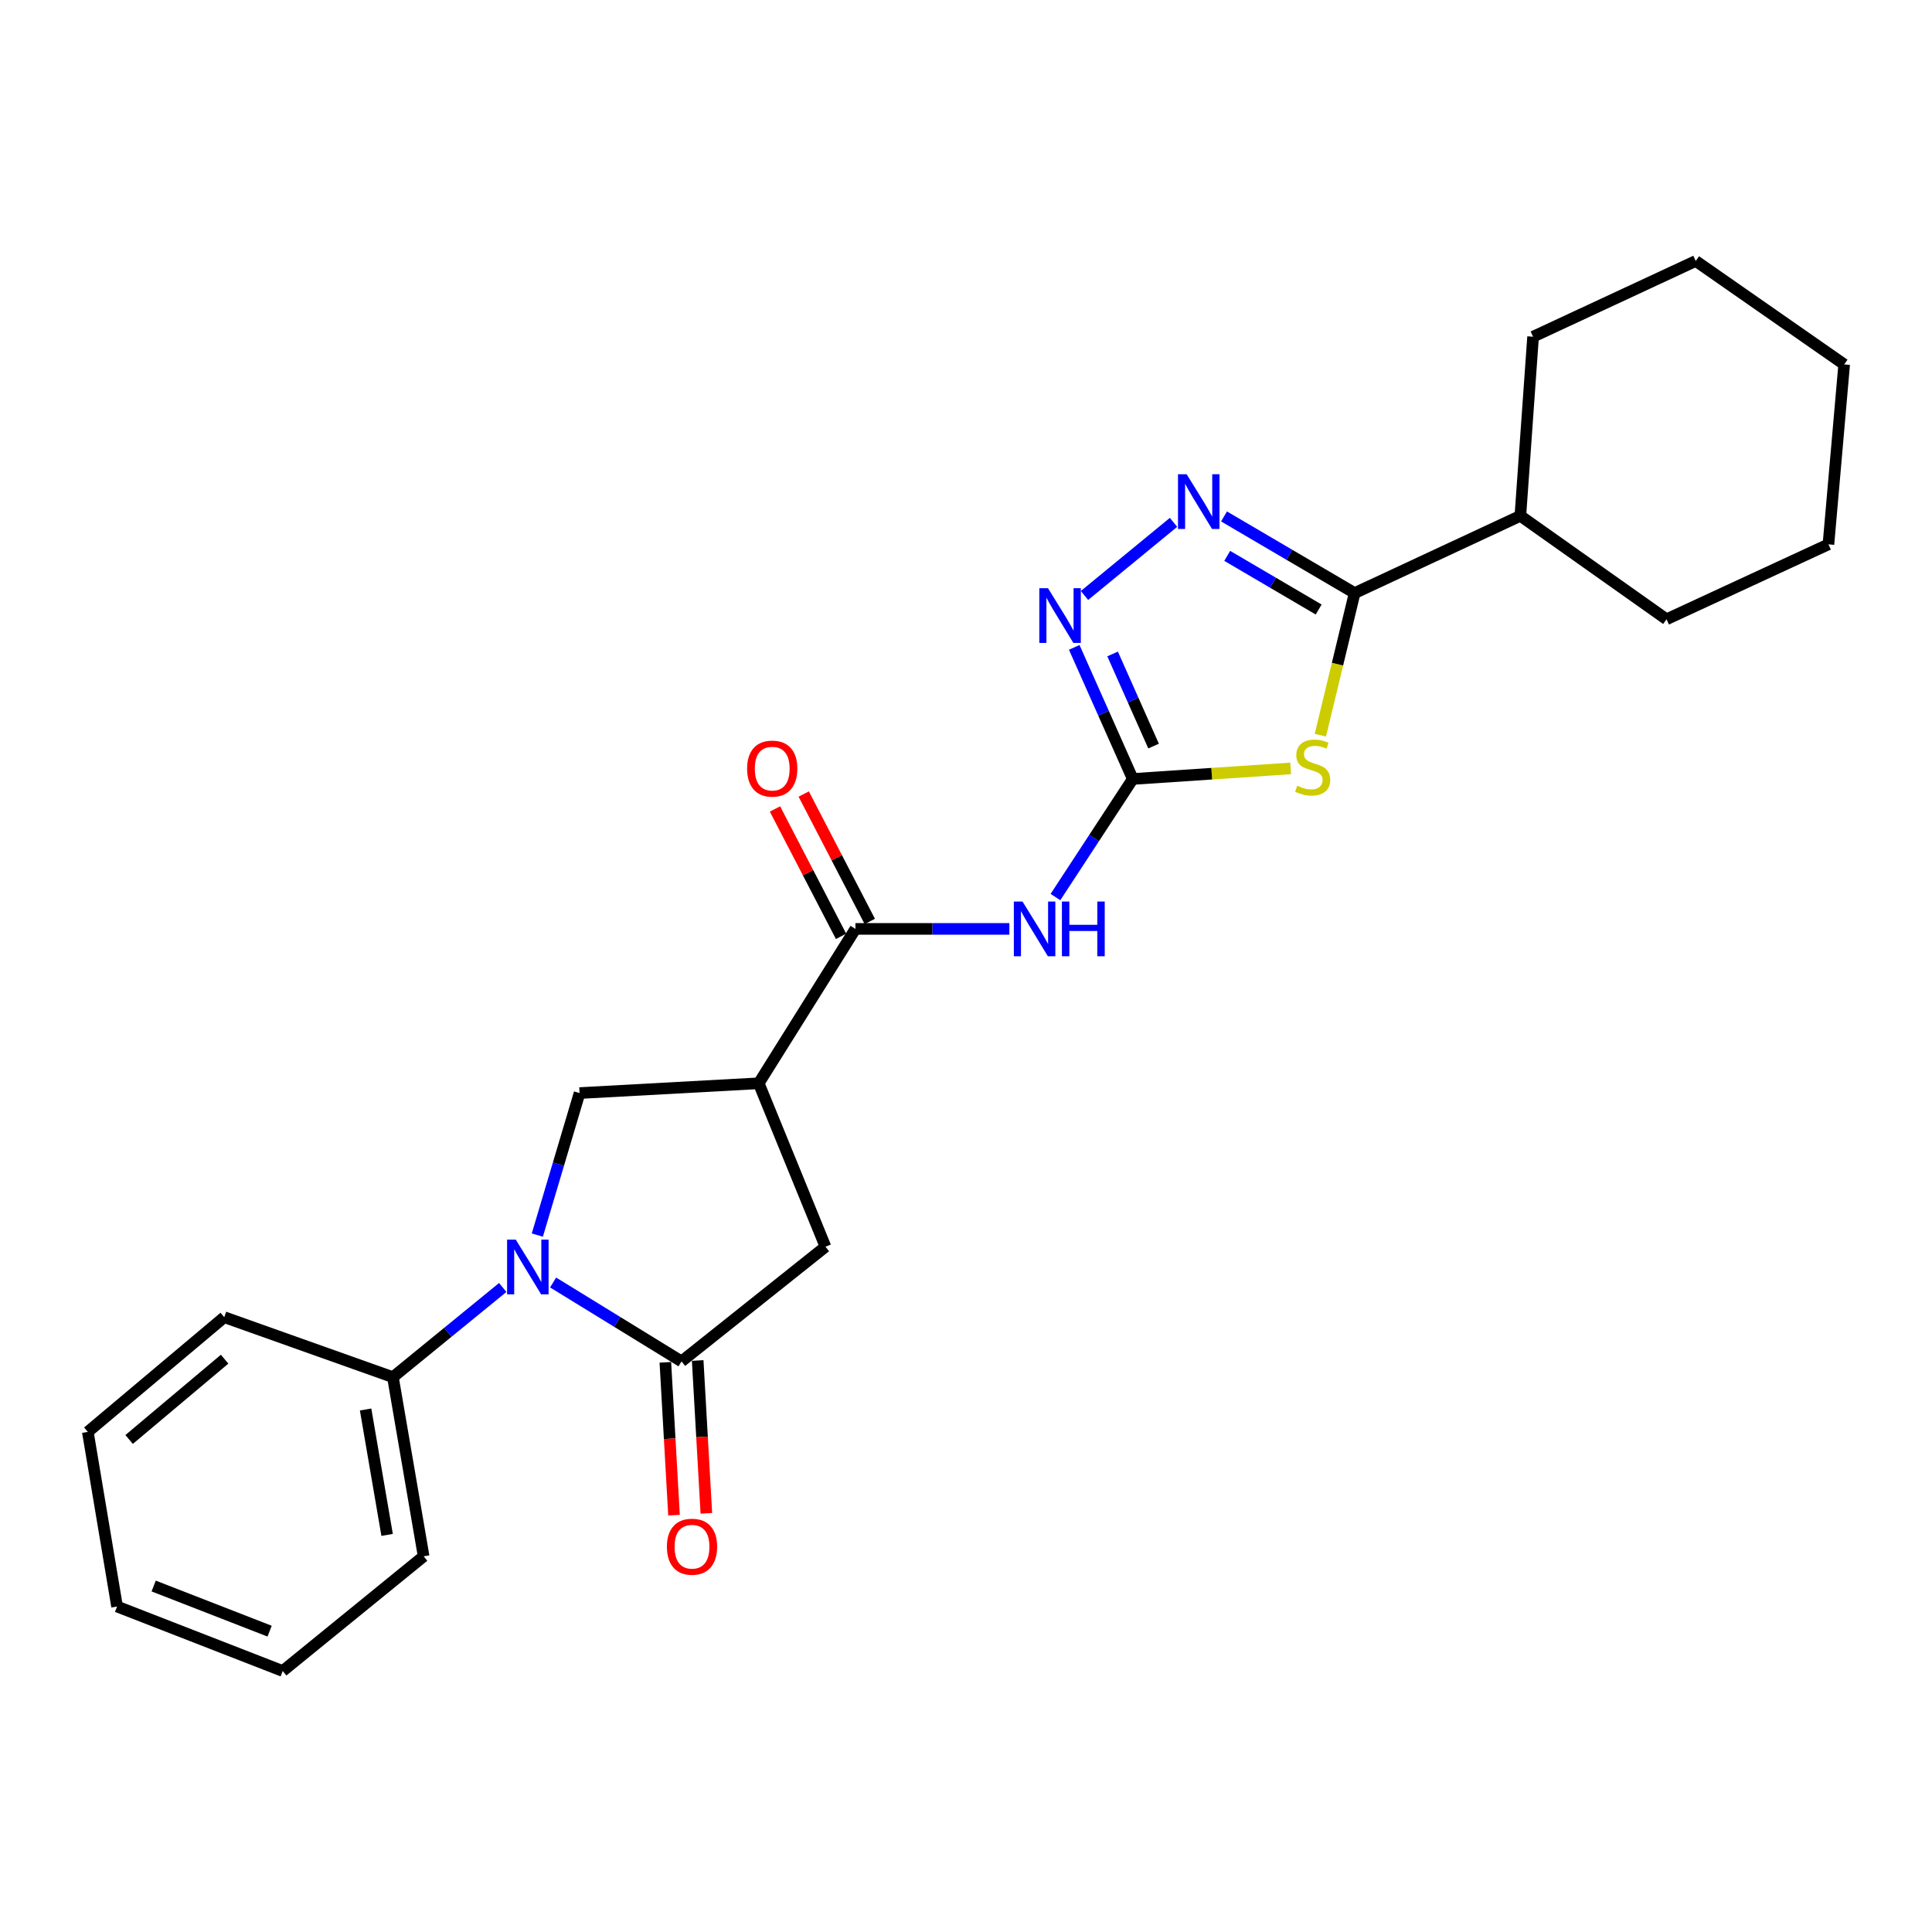 <?xml version='1.0' encoding='iso-8859-1'?>
<svg version='1.1' baseProfile='full'
              xmlns='http://www.w3.org/2000/svg'
                      xmlns:rdkit='http://www.rdkit.org/xml'
                      xmlns:xlink='http://www.w3.org/1999/xlink'
                  xml:space='preserve'
width='1000px' height='1000px' viewBox='0 0 1000 1000'>
<!-- END OF HEADER -->
<rect style='opacity:1.0;fill:#FFFFFF;stroke:none' width='1000' height='1000' x='0' y='0'> </rect>
<path class='bond-0' d='M 668.032,397.734 L 627.178,400.467' style='fill:none;fill-rule:evenodd;stroke:#CCCC00;stroke-width:6px;stroke-linecap:butt;stroke-linejoin:miter;stroke-opacity:1' />
<path class='bond-0' d='M 627.178,400.467 L 586.324,403.2' style='fill:none;fill-rule:evenodd;stroke:#000000;stroke-width:6px;stroke-linecap:butt;stroke-linejoin:miter;stroke-opacity:1' />
<path class='bond-3' d='M 683.411,380.536 L 692.286,343.757' style='fill:none;fill-rule:evenodd;stroke:#CCCC00;stroke-width:6px;stroke-linecap:butt;stroke-linejoin:miter;stroke-opacity:1' />
<path class='bond-3' d='M 692.286,343.757 L 701.161,306.977' style='fill:none;fill-rule:evenodd;stroke:#000000;stroke-width:6px;stroke-linecap:butt;stroke-linejoin:miter;stroke-opacity:1' />
<path class='bond-6' d='M 586.324,403.2 L 566.311,433.76' style='fill:none;fill-rule:evenodd;stroke:#000000;stroke-width:6px;stroke-linecap:butt;stroke-linejoin:miter;stroke-opacity:1' />
<path class='bond-6' d='M 566.311,433.76 L 546.299,464.319' style='fill:none;fill-rule:evenodd;stroke:#0000FF;stroke-width:6px;stroke-linecap:butt;stroke-linejoin:miter;stroke-opacity:1' />
<path class='bond-7' d='M 586.324,403.2 L 571.173,369.141' style='fill:none;fill-rule:evenodd;stroke:#000000;stroke-width:6px;stroke-linecap:butt;stroke-linejoin:miter;stroke-opacity:1' />
<path class='bond-7' d='M 571.173,369.141 L 556.022,335.083' style='fill:none;fill-rule:evenodd;stroke:#0000FF;stroke-width:6px;stroke-linecap:butt;stroke-linejoin:miter;stroke-opacity:1' />
<path class='bond-7' d='M 597.093,386.17 L 586.488,362.329' style='fill:none;fill-rule:evenodd;stroke:#000000;stroke-width:6px;stroke-linecap:butt;stroke-linejoin:miter;stroke-opacity:1' />
<path class='bond-7' d='M 586.488,362.329 L 575.882,338.488' style='fill:none;fill-rule:evenodd;stroke:#0000FF;stroke-width:6px;stroke-linecap:butt;stroke-linejoin:miter;stroke-opacity:1' />
<path class='bond-1' d='M 278.121,639.276 L 289.053,602.524' style='fill:none;fill-rule:evenodd;stroke:#0000FF;stroke-width:6px;stroke-linecap:butt;stroke-linejoin:miter;stroke-opacity:1' />
<path class='bond-1' d='M 289.053,602.524 L 299.984,565.772' style='fill:none;fill-rule:evenodd;stroke:#000000;stroke-width:6px;stroke-linecap:butt;stroke-linejoin:miter;stroke-opacity:1' />
<path class='bond-11' d='M 260.217,666.393 L 231.794,689.602' style='fill:none;fill-rule:evenodd;stroke:#0000FF;stroke-width:6px;stroke-linecap:butt;stroke-linejoin:miter;stroke-opacity:1' />
<path class='bond-11' d='M 231.794,689.602 L 203.37,712.811' style='fill:none;fill-rule:evenodd;stroke:#000000;stroke-width:6px;stroke-linecap:butt;stroke-linejoin:miter;stroke-opacity:1' />
<path class='bond-27' d='M 286.286,663.817 L 319.521,684.24' style='fill:none;fill-rule:evenodd;stroke:#0000FF;stroke-width:6px;stroke-linecap:butt;stroke-linejoin:miter;stroke-opacity:1' />
<path class='bond-27' d='M 319.521,684.24 L 352.756,704.663' style='fill:none;fill-rule:evenodd;stroke:#000000;stroke-width:6px;stroke-linecap:butt;stroke-linejoin:miter;stroke-opacity:1' />
<path class='bond-2' d='M 352.756,704.663 L 427.263,645.298' style='fill:none;fill-rule:evenodd;stroke:#000000;stroke-width:6px;stroke-linecap:butt;stroke-linejoin:miter;stroke-opacity:1' />
<path class='bond-12' d='M 344.388,705.137 L 346.629,744.693' style='fill:none;fill-rule:evenodd;stroke:#000000;stroke-width:6px;stroke-linecap:butt;stroke-linejoin:miter;stroke-opacity:1' />
<path class='bond-12' d='M 346.629,744.693 L 348.87,784.249' style='fill:none;fill-rule:evenodd;stroke:#FF0000;stroke-width:6px;stroke-linecap:butt;stroke-linejoin:miter;stroke-opacity:1' />
<path class='bond-12' d='M 361.124,704.189 L 363.364,743.745' style='fill:none;fill-rule:evenodd;stroke:#000000;stroke-width:6px;stroke-linecap:butt;stroke-linejoin:miter;stroke-opacity:1' />
<path class='bond-12' d='M 363.364,743.745 L 365.605,783.301' style='fill:none;fill-rule:evenodd;stroke:#FF0000;stroke-width:6px;stroke-linecap:butt;stroke-linejoin:miter;stroke-opacity:1' />
<path class='bond-4' d='M 701.161,306.977 L 667.356,287.143' style='fill:none;fill-rule:evenodd;stroke:#000000;stroke-width:6px;stroke-linecap:butt;stroke-linejoin:miter;stroke-opacity:1' />
<path class='bond-4' d='M 667.356,287.143 L 633.55,267.308' style='fill:none;fill-rule:evenodd;stroke:#0000FF;stroke-width:6px;stroke-linecap:butt;stroke-linejoin:miter;stroke-opacity:1' />
<path class='bond-4' d='M 682.537,315.484 L 658.873,301.6' style='fill:none;fill-rule:evenodd;stroke:#000000;stroke-width:6px;stroke-linecap:butt;stroke-linejoin:miter;stroke-opacity:1' />
<path class='bond-4' d='M 658.873,301.6 L 635.21,287.716' style='fill:none;fill-rule:evenodd;stroke:#0000FF;stroke-width:6px;stroke-linecap:butt;stroke-linejoin:miter;stroke-opacity:1' />
<path class='bond-14' d='M 701.161,306.977 L 786.936,267' style='fill:none;fill-rule:evenodd;stroke:#000000;stroke-width:6px;stroke-linecap:butt;stroke-linejoin:miter;stroke-opacity:1' />
<path class='bond-25' d='M 607.409,270.367 L 561.333,308.223' style='fill:none;fill-rule:evenodd;stroke:#0000FF;stroke-width:6px;stroke-linecap:butt;stroke-linejoin:miter;stroke-opacity:1' />
<path class='bond-5' d='M 392.715,560.706 L 442.767,480.798' style='fill:none;fill-rule:evenodd;stroke:#000000;stroke-width:6px;stroke-linecap:butt;stroke-linejoin:miter;stroke-opacity:1' />
<path class='bond-9' d='M 392.715,560.706 L 299.984,565.772' style='fill:none;fill-rule:evenodd;stroke:#000000;stroke-width:6px;stroke-linecap:butt;stroke-linejoin:miter;stroke-opacity:1' />
<path class='bond-10' d='M 392.715,560.706 L 427.263,645.298' style='fill:none;fill-rule:evenodd;stroke:#000000;stroke-width:6px;stroke-linecap:butt;stroke-linejoin:miter;stroke-opacity:1' />
<path class='bond-8' d='M 522.449,480.798 L 482.608,480.798' style='fill:none;fill-rule:evenodd;stroke:#0000FF;stroke-width:6px;stroke-linecap:butt;stroke-linejoin:miter;stroke-opacity:1' />
<path class='bond-8' d='M 482.608,480.798 L 442.767,480.798' style='fill:none;fill-rule:evenodd;stroke:#000000;stroke-width:6px;stroke-linecap:butt;stroke-linejoin:miter;stroke-opacity:1' />
<path class='bond-13' d='M 450.207,476.94 L 433.107,443.966' style='fill:none;fill-rule:evenodd;stroke:#000000;stroke-width:6px;stroke-linecap:butt;stroke-linejoin:miter;stroke-opacity:1' />
<path class='bond-13' d='M 433.107,443.966 L 416.006,410.993' style='fill:none;fill-rule:evenodd;stroke:#FF0000;stroke-width:6px;stroke-linecap:butt;stroke-linejoin:miter;stroke-opacity:1' />
<path class='bond-13' d='M 435.327,484.657 L 418.227,451.683' style='fill:none;fill-rule:evenodd;stroke:#000000;stroke-width:6px;stroke-linecap:butt;stroke-linejoin:miter;stroke-opacity:1' />
<path class='bond-13' d='M 418.227,451.683 L 401.126,418.71' style='fill:none;fill-rule:evenodd;stroke:#FF0000;stroke-width:6px;stroke-linecap:butt;stroke-linejoin:miter;stroke-opacity:1' />
<path class='bond-15' d='M 203.37,712.811 L 219.275,805.541' style='fill:none;fill-rule:evenodd;stroke:#000000;stroke-width:6px;stroke-linecap:butt;stroke-linejoin:miter;stroke-opacity:1' />
<path class='bond-15' d='M 189.235,729.554 L 200.369,794.466' style='fill:none;fill-rule:evenodd;stroke:#000000;stroke-width:6px;stroke-linecap:butt;stroke-linejoin:miter;stroke-opacity:1' />
<path class='bond-16' d='M 203.37,712.811 L 116.069,681.773' style='fill:none;fill-rule:evenodd;stroke:#000000;stroke-width:6px;stroke-linecap:butt;stroke-linejoin:miter;stroke-opacity:1' />
<path class='bond-17' d='M 786.936,267 L 793.519,174.279' style='fill:none;fill-rule:evenodd;stroke:#000000;stroke-width:6px;stroke-linecap:butt;stroke-linejoin:miter;stroke-opacity:1' />
<path class='bond-18' d='M 786.936,267 L 862.588,320.536' style='fill:none;fill-rule:evenodd;stroke:#000000;stroke-width:6px;stroke-linecap:butt;stroke-linejoin:miter;stroke-opacity:1' />
<path class='bond-19' d='M 219.275,805.541 L 146.333,864.916' style='fill:none;fill-rule:evenodd;stroke:#000000;stroke-width:6px;stroke-linecap:butt;stroke-linejoin:miter;stroke-opacity:1' />
<path class='bond-20' d='M 116.069,681.773 L 45.455,741.148' style='fill:none;fill-rule:evenodd;stroke:#000000;stroke-width:6px;stroke-linecap:butt;stroke-linejoin:miter;stroke-opacity:1' />
<path class='bond-20' d='M 116.264,703.509 L 66.834,745.071' style='fill:none;fill-rule:evenodd;stroke:#000000;stroke-width:6px;stroke-linecap:butt;stroke-linejoin:miter;stroke-opacity:1' />
<path class='bond-21' d='M 793.519,174.279 L 877.711,135.084' style='fill:none;fill-rule:evenodd;stroke:#000000;stroke-width:6px;stroke-linecap:butt;stroke-linejoin:miter;stroke-opacity:1' />
<path class='bond-22' d='M 862.588,320.536 L 946.397,281.751' style='fill:none;fill-rule:evenodd;stroke:#000000;stroke-width:6px;stroke-linecap:butt;stroke-linejoin:miter;stroke-opacity:1' />
<path class='bond-28' d='M 146.333,864.916 L 60.596,831.532' style='fill:none;fill-rule:evenodd;stroke:#000000;stroke-width:6px;stroke-linecap:butt;stroke-linejoin:miter;stroke-opacity:1' />
<path class='bond-28' d='M 139.555,844.289 L 79.539,820.92' style='fill:none;fill-rule:evenodd;stroke:#000000;stroke-width:6px;stroke-linecap:butt;stroke-linejoin:miter;stroke-opacity:1' />
<path class='bond-23' d='M 45.455,741.148 L 60.596,831.532' style='fill:none;fill-rule:evenodd;stroke:#000000;stroke-width:6px;stroke-linecap:butt;stroke-linejoin:miter;stroke-opacity:1' />
<path class='bond-26' d='M 877.711,135.084 L 954.545,188.62' style='fill:none;fill-rule:evenodd;stroke:#000000;stroke-width:6px;stroke-linecap:butt;stroke-linejoin:miter;stroke-opacity:1' />
<path class='bond-24' d='M 946.397,281.751 L 954.545,188.62' style='fill:none;fill-rule:evenodd;stroke:#000000;stroke-width:6px;stroke-linecap:butt;stroke-linejoin:miter;stroke-opacity:1' />
<path  class='atom-0' d='M 671.445 406.69
Q 671.765 406.81, 673.085 407.37
Q 674.405 407.93, 675.845 408.29
Q 677.325 408.61, 678.765 408.61
Q 681.445 408.61, 683.005 407.33
Q 684.565 406.01, 684.565 403.73
Q 684.565 402.17, 683.765 401.21
Q 683.005 400.25, 681.805 399.73
Q 680.605 399.21, 678.605 398.61
Q 676.085 397.85, 674.565 397.13
Q 673.085 396.41, 672.005 394.89
Q 670.965 393.37, 670.965 390.81
Q 670.965 387.25, 673.365 385.05
Q 675.805 382.85, 680.605 382.85
Q 683.885 382.85, 687.605 384.41
L 686.685 387.49
Q 683.285 386.09, 680.725 386.09
Q 677.965 386.09, 676.445 387.25
Q 674.925 388.37, 674.965 390.33
Q 674.965 391.85, 675.725 392.77
Q 676.525 393.69, 677.645 394.21
Q 678.805 394.73, 680.725 395.33
Q 683.285 396.13, 684.805 396.93
Q 686.325 397.73, 687.405 399.37
Q 688.525 400.97, 688.525 403.73
Q 688.525 407.65, 685.885 409.77
Q 683.285 411.85, 678.925 411.85
Q 676.405 411.85, 674.485 411.29
Q 672.605 410.77, 670.365 409.85
L 671.445 406.69
' fill='#CCCC00'/>
<path  class='atom-2' d='M 266.952 641.623
L 276.232 656.623
Q 277.152 658.103, 278.632 660.783
Q 280.112 663.463, 280.192 663.623
L 280.192 641.623
L 283.952 641.623
L 283.952 669.943
L 280.072 669.943
L 270.112 653.543
Q 268.952 651.623, 267.712 649.423
Q 266.512 647.223, 266.152 646.543
L 266.152 669.943
L 262.472 669.943
L 262.472 641.623
L 266.952 641.623
' fill='#0000FF'/>
<path  class='atom-5' d='M 614.211 245.474
L 623.491 260.474
Q 624.411 261.954, 625.891 264.634
Q 627.371 267.314, 627.451 267.474
L 627.451 245.474
L 631.211 245.474
L 631.211 273.794
L 627.331 273.794
L 617.371 257.394
Q 616.211 255.474, 614.971 253.274
Q 613.771 251.074, 613.411 250.394
L 613.411 273.794
L 609.731 273.794
L 609.731 245.474
L 614.211 245.474
' fill='#0000FF'/>
<path  class='atom-7' d='M 529.247 466.638
L 538.527 481.638
Q 539.447 483.118, 540.927 485.798
Q 542.407 488.478, 542.487 488.638
L 542.487 466.638
L 546.247 466.638
L 546.247 494.958
L 542.367 494.958
L 532.407 478.558
Q 531.247 476.638, 530.007 474.438
Q 528.807 472.238, 528.447 471.558
L 528.447 494.958
L 524.767 494.958
L 524.767 466.638
L 529.247 466.638
' fill='#0000FF'/>
<path  class='atom-7' d='M 549.647 466.638
L 553.487 466.638
L 553.487 478.678
L 567.967 478.678
L 567.967 466.638
L 571.807 466.638
L 571.807 494.958
L 567.967 494.958
L 567.967 481.878
L 553.487 481.878
L 553.487 494.958
L 549.647 494.958
L 549.647 466.638
' fill='#0000FF'/>
<path  class='atom-8' d='M 542.433 304.448
L 551.713 319.448
Q 552.633 320.928, 554.113 323.608
Q 555.593 326.288, 555.673 326.448
L 555.673 304.448
L 559.433 304.448
L 559.433 332.768
L 555.553 332.768
L 545.593 316.368
Q 544.433 314.448, 543.193 312.248
Q 541.993 310.048, 541.633 309.368
L 541.633 332.768
L 537.953 332.768
L 537.953 304.448
L 542.433 304.448
' fill='#0000FF'/>
<path  class='atom-13' d='M 345.185 800.574
Q 345.185 793.774, 348.545 789.974
Q 351.905 786.174, 358.185 786.174
Q 364.465 786.174, 367.825 789.974
Q 371.185 793.774, 371.185 800.574
Q 371.185 807.454, 367.785 811.374
Q 364.385 815.254, 358.185 815.254
Q 351.945 815.254, 348.545 811.374
Q 345.185 807.494, 345.185 800.574
M 358.185 812.054
Q 362.505 812.054, 364.825 809.174
Q 367.185 806.254, 367.185 800.574
Q 367.185 795.014, 364.825 792.214
Q 362.505 789.374, 358.185 789.374
Q 353.865 789.374, 351.505 792.174
Q 349.185 794.974, 349.185 800.574
Q 349.185 806.294, 351.505 809.174
Q 353.865 812.054, 358.185 812.054
' fill='#FF0000'/>
<path  class='atom-14' d='M 386.699 397.832
Q 386.699 391.032, 390.059 387.232
Q 393.419 383.432, 399.699 383.432
Q 405.979 383.432, 409.339 387.232
Q 412.699 391.032, 412.699 397.832
Q 412.699 404.712, 409.299 408.632
Q 405.899 412.512, 399.699 412.512
Q 393.459 412.512, 390.059 408.632
Q 386.699 404.752, 386.699 397.832
M 399.699 409.312
Q 404.019 409.312, 406.339 406.432
Q 408.699 403.512, 408.699 397.832
Q 408.699 392.272, 406.339 389.472
Q 404.019 386.632, 399.699 386.632
Q 395.379 386.632, 393.019 389.432
Q 390.699 392.232, 390.699 397.832
Q 390.699 403.552, 393.019 406.432
Q 395.379 409.312, 399.699 409.312
' fill='#FF0000'/>
</svg>
